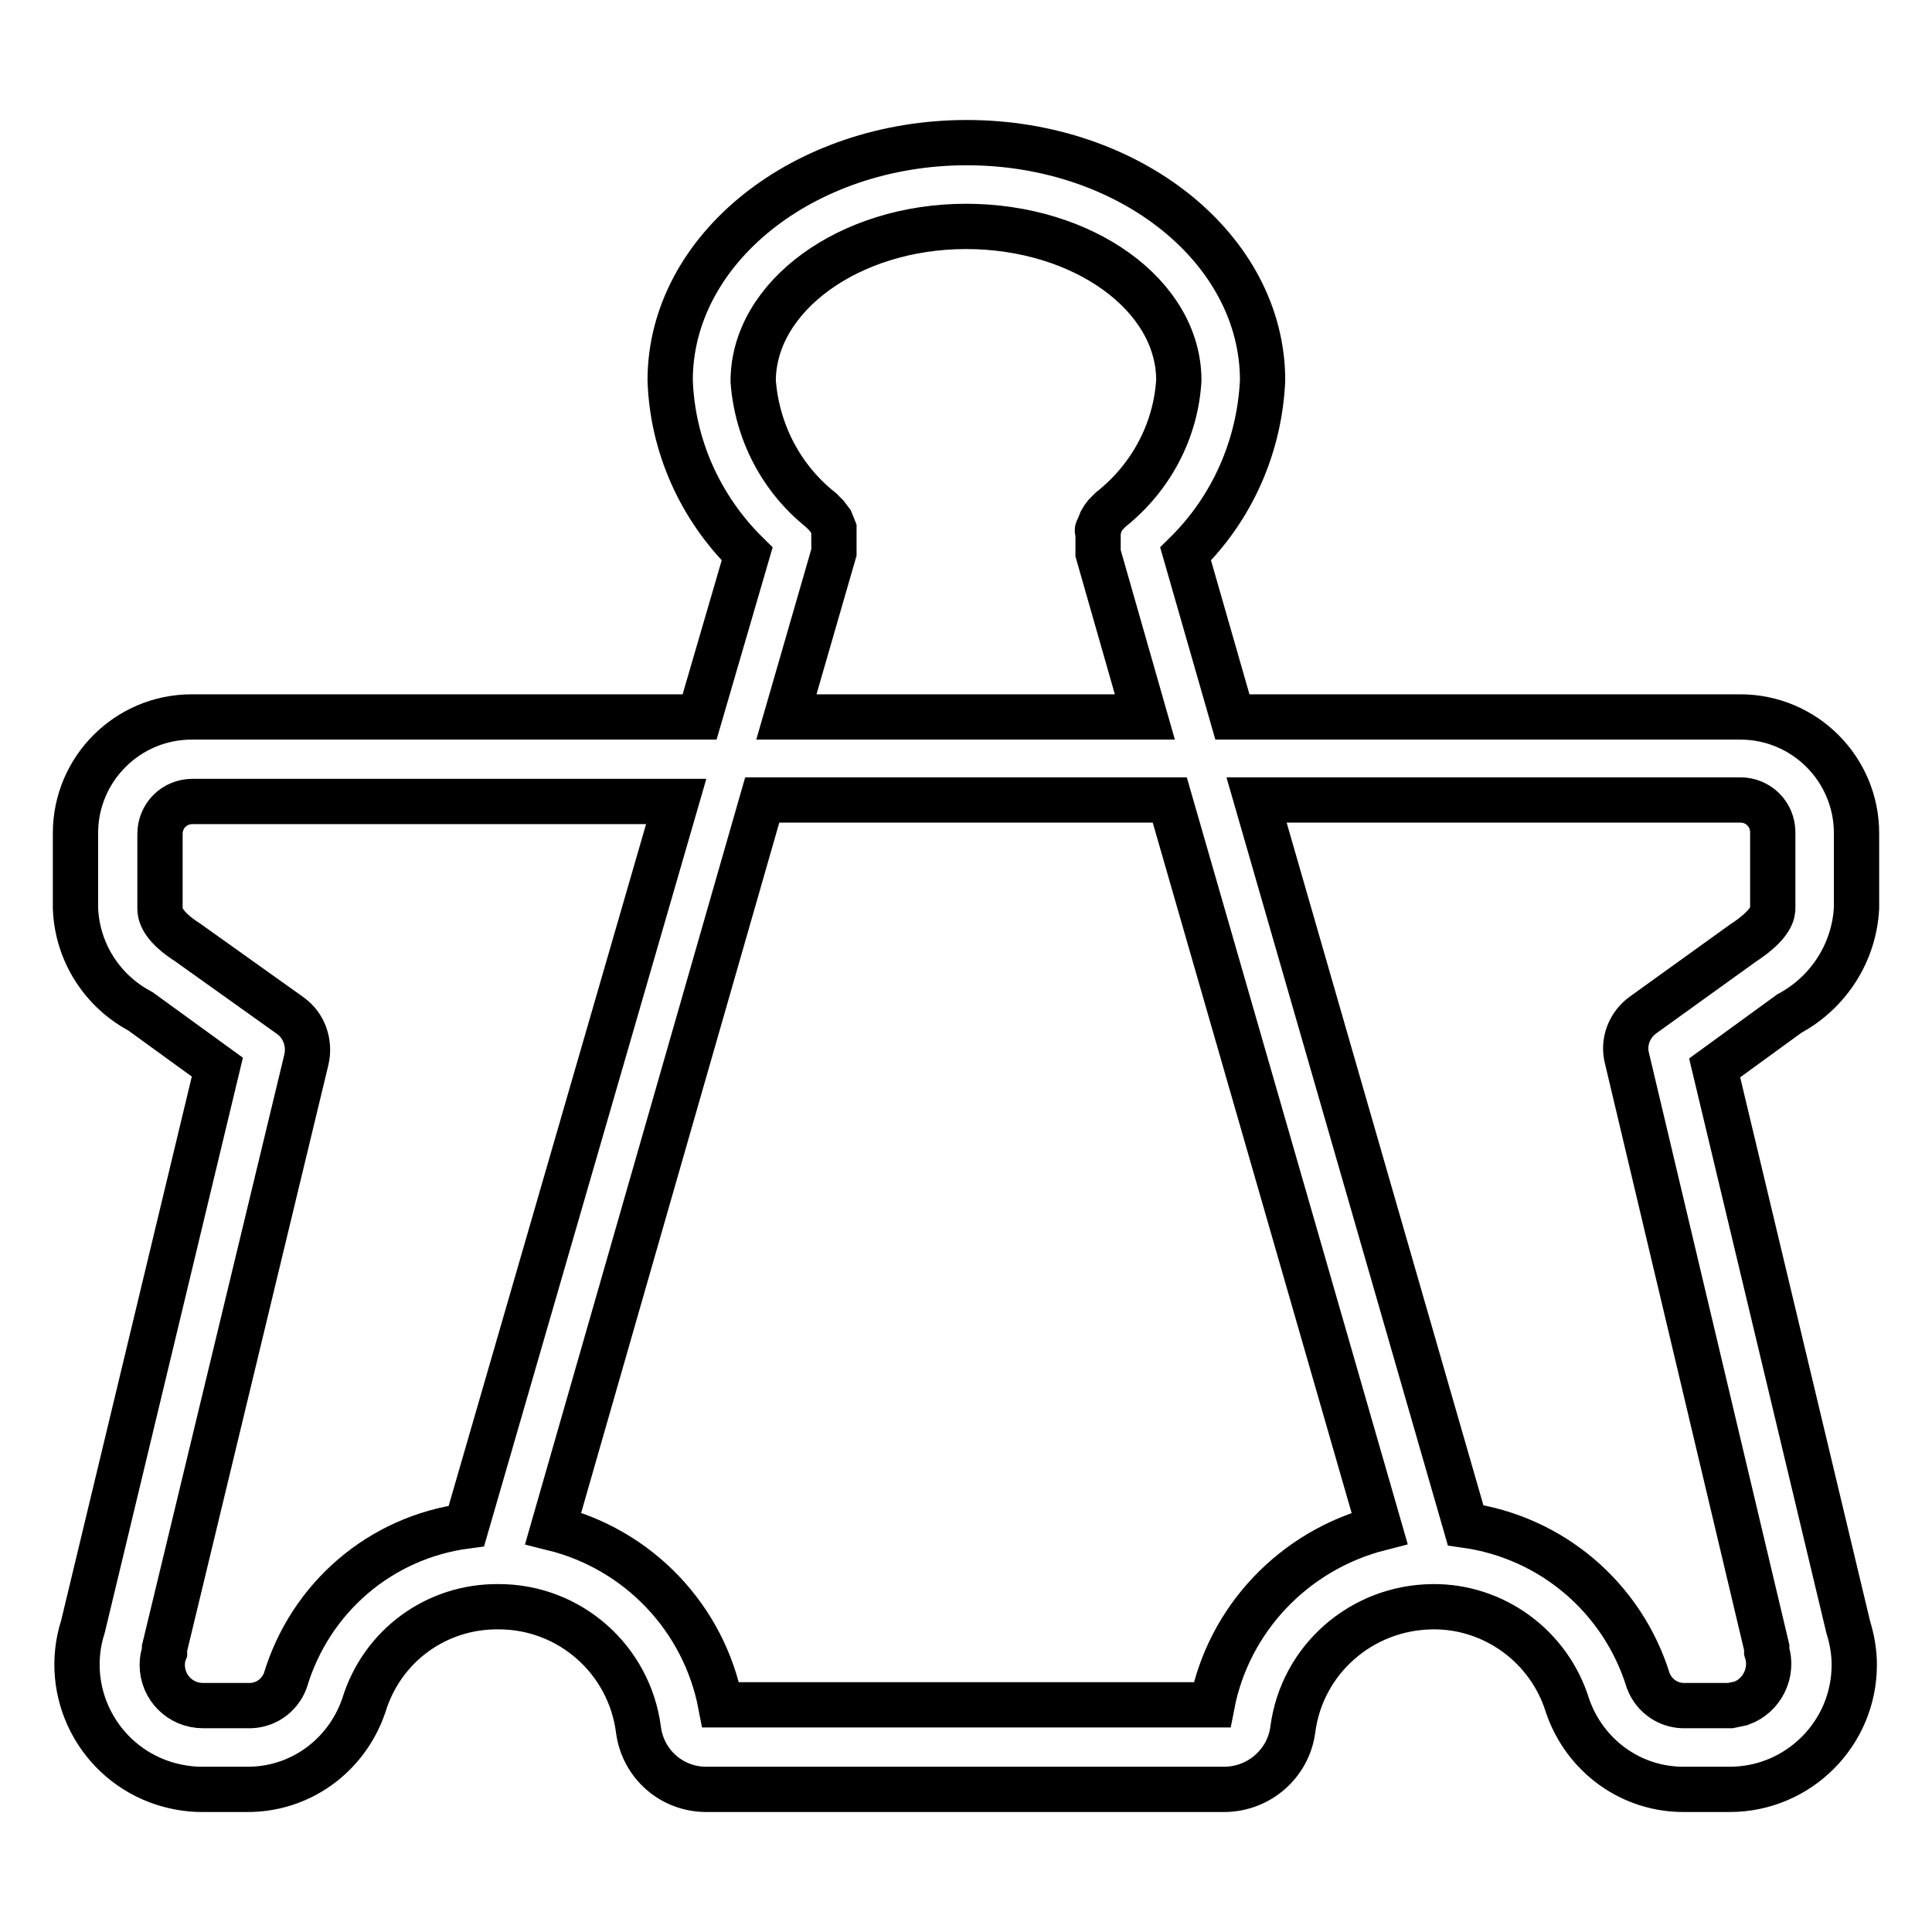 <?xml version="1.0" encoding="utf-8"?>
<!-- Svg Vector Icons : http://www.onlinewebfonts.com/icon -->
<!DOCTYPE svg PUBLIC "-//W3C//DTD SVG 1.1//EN" "http://www.w3.org/Graphics/SVG/1.1/DTD/svg11.dtd">
<svg version="1.1" xmlns="http://www.w3.org/2000/svg" xmlns:xlink="http://www.w3.org/1999/xlink" x="0px" y="0px" viewBox="0 0 256 256" enable-background="new 0 0 256 256" xml:space="preserve">
<g> <path stroke-width="6" fill-opacity="0" stroke="#000000"  d="M246,120.3v-9.9c0-8.5-6.9-15.4-15.4-15.4h-67.3l-6.2-21.6c6.2-6.1,9.8-14.3,10.2-23 c0-17.4-17.6-31.5-39.2-31.5c-21.6,0-39.3,14.1-39.3,31.5c0.3,8.7,4,16.9,10.2,23L92.7,95H25.4c-8.5,0-15.4,6.9-15.4,15.4v9.9 c0.2,5.8,3.5,11,8.6,13.7l10.2,7.4l-17.8,74.1c-2.8,8.7,2,18,10.7,20.8c1.6,0.5,3.3,0.8,5,0.8h5.9c7.1,0.1,13.3-4.4,15.6-11.1 c2.4-7.9,9.6-13.2,17.9-13.1c9.4,0,17.3,7,18.5,16.3c0.6,4.6,4.5,8,9.2,7.9h68.4c4.6,0,8.5-3.4,9.1-7.9c1.2-9.3,9.1-16.2,18.5-16.3 c8.2-0.1,15.5,5.3,17.9,13.1c2.3,6.7,8.5,11.2,15.6,11.1h5.9c9.1,0,16.5-7.4,16.5-16.5c0-1.7-0.3-3.4-0.8-5l-17.7-74.1l9.9-7.2 C242.3,131.5,245.7,126.2,246,120.3L246,120.3z M110.5,73.2v-0.4c0-0.2,0-0.4,0-0.6v-0.5v-0.5c0-0.2,0-0.4,0-0.6v-0.5l-0.2-0.5 l-0.2-0.5l-0.3-0.4l-0.3-0.4l-0.4-0.4l-0.3-0.3c-5.3-4.2-8.5-10.4-9-17.1C99.8,39.3,112.5,30,128,30c15.5,0,28.2,9.1,28.2,20.4 c-0.4,6.7-3.7,12.9-9,17.1l-0.3,0.3l-0.4,0.4l-0.3,0.4l-0.3,0.5l-0.2,0.5c0,0,0,0.3-0.2,0.5c-0.2,0.2,0,0.3,0,0.5 c0,0.2,0,0.4,0,0.6v0.5c0,0.2,0,0.4,0,0.6c0,0.2,0,0.4,0,0.6v0.4l6.2,21.7h-47.5L110.5,73.2z M37.8,222.7c-0.8,2.1-2.8,3.4-5,3.3 h-5.9c-3,0-5.4-2.4-5.4-5.4c0-0.6,0.1-1.2,0.3-1.7v-0.5l18.8-78c0.5-2.2-0.3-4.5-2.1-5.8l-13.6-9.7c-2.5-1.6-3.7-3.1-3.7-4.5v-9.9 c0-2.4,1.9-4.3,4.3-4.3h64.1l-27.8,96C50.4,203.7,41.1,211.7,37.8,222.7z M160.6,225.9H95.5c-2.2-11.5-10.9-20.6-22.2-23.4L101,106 H155l27.8,96.5C171.5,205.4,162.8,214.5,160.6,225.9z M234.9,120.3c0,0.5,0,2.1-4,4.7l-13.2,9.5c-1.8,1.3-2.7,3.6-2.1,5.8l18.5,78 v0.5c0.9,2.8-0.6,5.9-3.4,6.9c-0.5,0.1-0.9,0.2-1.4,0.3h-5.9c-2.2,0.1-4.2-1.2-5-3.3c-3.4-11-12.8-19-24.2-20.6L166.5,106h64.1 c2.4,0,4.3,1.9,4.3,4.3l0,0V120.3z"/></g>
</svg>